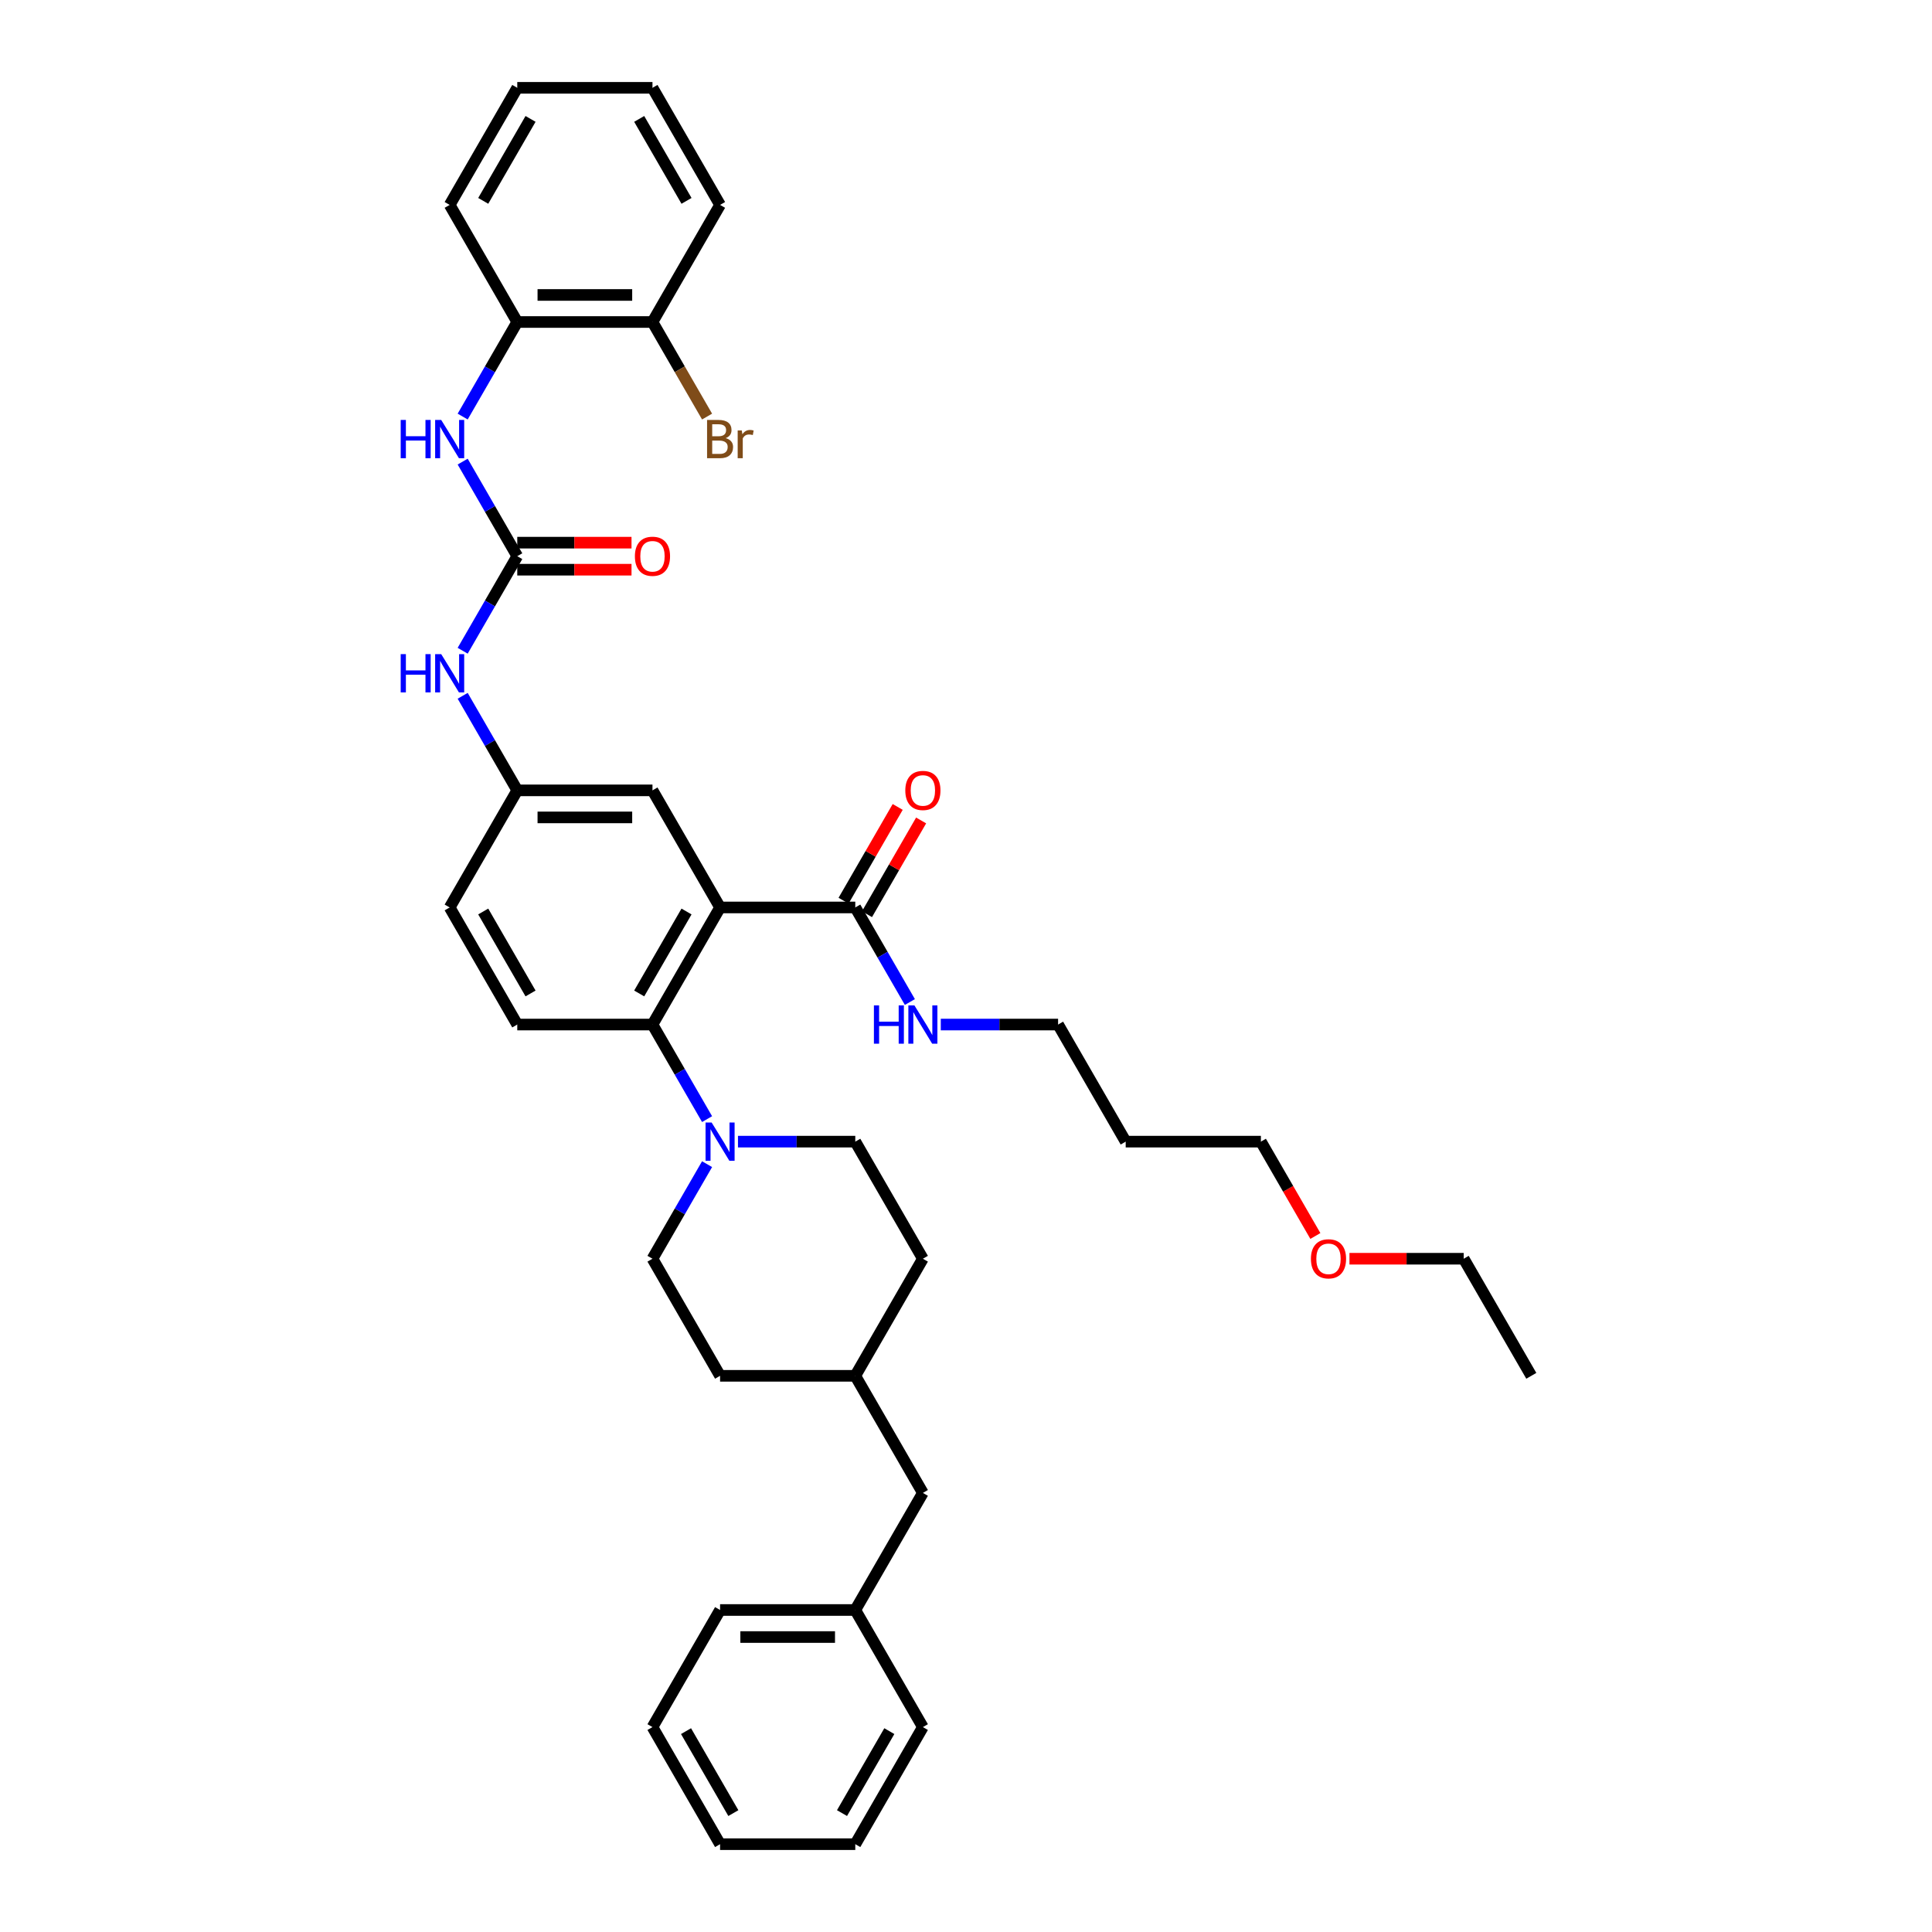 <?xml version='1.0' encoding='iso-8859-1'?>
<svg version='1.1' baseProfile='full'
              xmlns='http://www.w3.org/2000/svg'
                      xmlns:rdkit='http://www.rdkit.org/xml'
                      xmlns:xlink='http://www.w3.org/1999/xlink'
                  xml:space='preserve'
width='1000px' height='1000px' viewBox='0 0 1000 1000'>
<!-- END OF HEADER -->
<rect style='opacity:1.0;fill:#FFFFFF;stroke:none' width='1000' height='1000' x='0' y='0'> </rect>
<path class='bond-0' d='M 372.71,469.697 L 337.719,530.303' style='fill:none;fill-rule:evenodd;stroke:#000000;stroke-width:6px;stroke-linecap:butt;stroke-linejoin:miter;stroke-opacity:1' />
<path class='bond-0' d='M 355.34,471.79 L 330.847,514.214' style='fill:none;fill-rule:evenodd;stroke:#000000;stroke-width:6px;stroke-linecap:butt;stroke-linejoin:miter;stroke-opacity:1' />
<path class='bond-3' d='M 372.71,469.697 L 442.692,469.697' style='fill:none;fill-rule:evenodd;stroke:#000000;stroke-width:6px;stroke-linecap:butt;stroke-linejoin:miter;stroke-opacity:1' />
<path class='bond-6' d='M 372.71,469.697 L 337.719,409.091' style='fill:none;fill-rule:evenodd;stroke:#000000;stroke-width:6px;stroke-linecap:butt;stroke-linejoin:miter;stroke-opacity:1' />
<path class='bond-2' d='M 337.719,530.303 L 351.849,554.777' style='fill:none;fill-rule:evenodd;stroke:#000000;stroke-width:6px;stroke-linecap:butt;stroke-linejoin:miter;stroke-opacity:1' />
<path class='bond-2' d='M 351.849,554.777 L 365.979,579.25' style='fill:none;fill-rule:evenodd;stroke:#0000FF;stroke-width:6px;stroke-linecap:butt;stroke-linejoin:miter;stroke-opacity:1' />
<path class='bond-8' d='M 337.719,530.303 L 267.737,530.303' style='fill:none;fill-rule:evenodd;stroke:#000000;stroke-width:6px;stroke-linecap:butt;stroke-linejoin:miter;stroke-opacity:1' />
<path class='bond-1' d='M 267.737,287.879 L 253.607,312.352' style='fill:none;fill-rule:evenodd;stroke:#000000;stroke-width:6px;stroke-linecap:butt;stroke-linejoin:miter;stroke-opacity:1' />
<path class='bond-1' d='M 253.607,312.352 L 239.478,336.826' style='fill:none;fill-rule:evenodd;stroke:#0000FF;stroke-width:6px;stroke-linecap:butt;stroke-linejoin:miter;stroke-opacity:1' />
<path class='bond-4' d='M 267.737,287.879 L 253.607,263.405' style='fill:none;fill-rule:evenodd;stroke:#000000;stroke-width:6px;stroke-linecap:butt;stroke-linejoin:miter;stroke-opacity:1' />
<path class='bond-4' d='M 253.607,263.405 L 239.478,238.932' style='fill:none;fill-rule:evenodd;stroke:#0000FF;stroke-width:6px;stroke-linecap:butt;stroke-linejoin:miter;stroke-opacity:1' />
<path class='bond-10' d='M 267.737,294.877 L 297.305,294.877' style='fill:none;fill-rule:evenodd;stroke:#000000;stroke-width:6px;stroke-linecap:butt;stroke-linejoin:miter;stroke-opacity:1' />
<path class='bond-10' d='M 297.305,294.877 L 326.872,294.877' style='fill:none;fill-rule:evenodd;stroke:#FF0000;stroke-width:6px;stroke-linecap:butt;stroke-linejoin:miter;stroke-opacity:1' />
<path class='bond-10' d='M 267.737,280.881 L 297.305,280.881' style='fill:none;fill-rule:evenodd;stroke:#000000;stroke-width:6px;stroke-linecap:butt;stroke-linejoin:miter;stroke-opacity:1' />
<path class='bond-10' d='M 297.305,280.881 L 326.872,280.881' style='fill:none;fill-rule:evenodd;stroke:#FF0000;stroke-width:6px;stroke-linecap:butt;stroke-linejoin:miter;stroke-opacity:1' />
<path class='bond-11' d='M 365.979,602.568 L 351.849,627.042' style='fill:none;fill-rule:evenodd;stroke:#0000FF;stroke-width:6px;stroke-linecap:butt;stroke-linejoin:miter;stroke-opacity:1' />
<path class='bond-11' d='M 351.849,627.042 L 337.719,651.515' style='fill:none;fill-rule:evenodd;stroke:#000000;stroke-width:6px;stroke-linecap:butt;stroke-linejoin:miter;stroke-opacity:1' />
<path class='bond-12' d='M 381.976,590.909 L 412.334,590.909' style='fill:none;fill-rule:evenodd;stroke:#0000FF;stroke-width:6px;stroke-linecap:butt;stroke-linejoin:miter;stroke-opacity:1' />
<path class='bond-12' d='M 412.334,590.909 L 442.692,590.909' style='fill:none;fill-rule:evenodd;stroke:#000000;stroke-width:6px;stroke-linecap:butt;stroke-linejoin:miter;stroke-opacity:1' />
<path class='bond-13' d='M 448.752,473.196 L 462.761,448.932' style='fill:none;fill-rule:evenodd;stroke:#000000;stroke-width:6px;stroke-linecap:butt;stroke-linejoin:miter;stroke-opacity:1' />
<path class='bond-13' d='M 462.761,448.932 L 476.77,424.669' style='fill:none;fill-rule:evenodd;stroke:#FF0000;stroke-width:6px;stroke-linecap:butt;stroke-linejoin:miter;stroke-opacity:1' />
<path class='bond-13' d='M 436.631,466.198 L 450.64,441.934' style='fill:none;fill-rule:evenodd;stroke:#000000;stroke-width:6px;stroke-linecap:butt;stroke-linejoin:miter;stroke-opacity:1' />
<path class='bond-13' d='M 450.64,441.934 L 464.648,417.671' style='fill:none;fill-rule:evenodd;stroke:#FF0000;stroke-width:6px;stroke-linecap:butt;stroke-linejoin:miter;stroke-opacity:1' />
<path class='bond-15' d='M 442.692,469.697 L 456.822,494.171' style='fill:none;fill-rule:evenodd;stroke:#000000;stroke-width:6px;stroke-linecap:butt;stroke-linejoin:miter;stroke-opacity:1' />
<path class='bond-15' d='M 456.822,494.171 L 470.951,518.644' style='fill:none;fill-rule:evenodd;stroke:#0000FF;stroke-width:6px;stroke-linecap:butt;stroke-linejoin:miter;stroke-opacity:1' />
<path class='bond-7' d='M 239.478,215.614 L 253.607,191.14' style='fill:none;fill-rule:evenodd;stroke:#0000FF;stroke-width:6px;stroke-linecap:butt;stroke-linejoin:miter;stroke-opacity:1' />
<path class='bond-7' d='M 253.607,191.14 L 267.737,166.667' style='fill:none;fill-rule:evenodd;stroke:#000000;stroke-width:6px;stroke-linecap:butt;stroke-linejoin:miter;stroke-opacity:1' />
<path class='bond-5' d='M 239.478,360.144 L 253.607,384.617' style='fill:none;fill-rule:evenodd;stroke:#0000FF;stroke-width:6px;stroke-linecap:butt;stroke-linejoin:miter;stroke-opacity:1' />
<path class='bond-5' d='M 253.607,384.617 L 267.737,409.091' style='fill:none;fill-rule:evenodd;stroke:#000000;stroke-width:6px;stroke-linecap:butt;stroke-linejoin:miter;stroke-opacity:1' />
<path class='bond-9' d='M 337.719,409.091 L 267.737,409.091' style='fill:none;fill-rule:evenodd;stroke:#000000;stroke-width:6px;stroke-linecap:butt;stroke-linejoin:miter;stroke-opacity:1' />
<path class='bond-9' d='M 327.222,423.087 L 278.235,423.087' style='fill:none;fill-rule:evenodd;stroke:#000000;stroke-width:6px;stroke-linecap:butt;stroke-linejoin:miter;stroke-opacity:1' />
<path class='bond-14' d='M 267.737,166.667 L 337.719,166.667' style='fill:none;fill-rule:evenodd;stroke:#000000;stroke-width:6px;stroke-linecap:butt;stroke-linejoin:miter;stroke-opacity:1' />
<path class='bond-14' d='M 278.235,152.67 L 327.222,152.67' style='fill:none;fill-rule:evenodd;stroke:#000000;stroke-width:6px;stroke-linecap:butt;stroke-linejoin:miter;stroke-opacity:1' />
<path class='bond-25' d='M 267.737,166.667 L 232.746,106.061' style='fill:none;fill-rule:evenodd;stroke:#000000;stroke-width:6px;stroke-linecap:butt;stroke-linejoin:miter;stroke-opacity:1' />
<path class='bond-16' d='M 267.737,530.303 L 232.746,469.697' style='fill:none;fill-rule:evenodd;stroke:#000000;stroke-width:6px;stroke-linecap:butt;stroke-linejoin:miter;stroke-opacity:1' />
<path class='bond-16' d='M 274.61,514.214 L 250.116,471.79' style='fill:none;fill-rule:evenodd;stroke:#000000;stroke-width:6px;stroke-linecap:butt;stroke-linejoin:miter;stroke-opacity:1' />
<path class='bond-38' d='M 267.737,409.091 L 232.746,469.697' style='fill:none;fill-rule:evenodd;stroke:#000000;stroke-width:6px;stroke-linecap:butt;stroke-linejoin:miter;stroke-opacity:1' />
<path class='bond-20' d='M 337.719,651.515 L 372.71,712.121' style='fill:none;fill-rule:evenodd;stroke:#000000;stroke-width:6px;stroke-linecap:butt;stroke-linejoin:miter;stroke-opacity:1' />
<path class='bond-19' d='M 442.692,590.909 L 477.683,651.515' style='fill:none;fill-rule:evenodd;stroke:#000000;stroke-width:6px;stroke-linecap:butt;stroke-linejoin:miter;stroke-opacity:1' />
<path class='bond-17' d='M 337.719,166.667 L 351.849,191.14' style='fill:none;fill-rule:evenodd;stroke:#000000;stroke-width:6px;stroke-linecap:butt;stroke-linejoin:miter;stroke-opacity:1' />
<path class='bond-17' d='M 351.849,191.14 L 365.979,215.614' style='fill:none;fill-rule:evenodd;stroke:#7F4C19;stroke-width:6px;stroke-linecap:butt;stroke-linejoin:miter;stroke-opacity:1' />
<path class='bond-28' d='M 337.719,166.667 L 372.71,106.061' style='fill:none;fill-rule:evenodd;stroke:#000000;stroke-width:6px;stroke-linecap:butt;stroke-linejoin:miter;stroke-opacity:1' />
<path class='bond-26' d='M 486.948,530.303 L 517.307,530.303' style='fill:none;fill-rule:evenodd;stroke:#0000FF;stroke-width:6px;stroke-linecap:butt;stroke-linejoin:miter;stroke-opacity:1' />
<path class='bond-26' d='M 517.307,530.303 L 547.665,530.303' style='fill:none;fill-rule:evenodd;stroke:#000000;stroke-width:6px;stroke-linecap:butt;stroke-linejoin:miter;stroke-opacity:1' />
<path class='bond-18' d='M 477.683,772.727 L 442.692,712.121' style='fill:none;fill-rule:evenodd;stroke:#000000;stroke-width:6px;stroke-linecap:butt;stroke-linejoin:miter;stroke-opacity:1' />
<path class='bond-22' d='M 477.683,772.727 L 442.692,833.333' style='fill:none;fill-rule:evenodd;stroke:#000000;stroke-width:6px;stroke-linecap:butt;stroke-linejoin:miter;stroke-opacity:1' />
<path class='bond-21' d='M 477.683,651.515 L 442.692,712.121' style='fill:none;fill-rule:evenodd;stroke:#000000;stroke-width:6px;stroke-linecap:butt;stroke-linejoin:miter;stroke-opacity:1' />
<path class='bond-39' d='M 372.71,712.121 L 442.692,712.121' style='fill:none;fill-rule:evenodd;stroke:#000000;stroke-width:6px;stroke-linecap:butt;stroke-linejoin:miter;stroke-opacity:1' />
<path class='bond-30' d='M 442.692,833.333 L 372.71,833.333' style='fill:none;fill-rule:evenodd;stroke:#000000;stroke-width:6px;stroke-linecap:butt;stroke-linejoin:miter;stroke-opacity:1' />
<path class='bond-30' d='M 432.195,847.33 L 383.207,847.33' style='fill:none;fill-rule:evenodd;stroke:#000000;stroke-width:6px;stroke-linecap:butt;stroke-linejoin:miter;stroke-opacity:1' />
<path class='bond-31' d='M 442.692,833.333 L 477.683,893.939' style='fill:none;fill-rule:evenodd;stroke:#000000;stroke-width:6px;stroke-linecap:butt;stroke-linejoin:miter;stroke-opacity:1' />
<path class='bond-23' d='M 582.656,590.909 L 547.665,530.303' style='fill:none;fill-rule:evenodd;stroke:#000000;stroke-width:6px;stroke-linecap:butt;stroke-linejoin:miter;stroke-opacity:1' />
<path class='bond-27' d='M 582.656,590.909 L 652.637,590.909' style='fill:none;fill-rule:evenodd;stroke:#000000;stroke-width:6px;stroke-linecap:butt;stroke-linejoin:miter;stroke-opacity:1' />
<path class='bond-24' d='M 680.832,639.744 L 666.735,615.327' style='fill:none;fill-rule:evenodd;stroke:#FF0000;stroke-width:6px;stroke-linecap:butt;stroke-linejoin:miter;stroke-opacity:1' />
<path class='bond-24' d='M 666.735,615.327 L 652.637,590.909' style='fill:none;fill-rule:evenodd;stroke:#000000;stroke-width:6px;stroke-linecap:butt;stroke-linejoin:miter;stroke-opacity:1' />
<path class='bond-29' d='M 698.476,651.515 L 728.043,651.515' style='fill:none;fill-rule:evenodd;stroke:#FF0000;stroke-width:6px;stroke-linecap:butt;stroke-linejoin:miter;stroke-opacity:1' />
<path class='bond-29' d='M 728.043,651.515 L 757.61,651.515' style='fill:none;fill-rule:evenodd;stroke:#000000;stroke-width:6px;stroke-linecap:butt;stroke-linejoin:miter;stroke-opacity:1' />
<path class='bond-33' d='M 232.746,106.061 L 267.737,45.455' style='fill:none;fill-rule:evenodd;stroke:#000000;stroke-width:6px;stroke-linecap:butt;stroke-linejoin:miter;stroke-opacity:1' />
<path class='bond-33' d='M 250.116,103.968 L 274.61,61.544' style='fill:none;fill-rule:evenodd;stroke:#000000;stroke-width:6px;stroke-linecap:butt;stroke-linejoin:miter;stroke-opacity:1' />
<path class='bond-40' d='M 372.71,106.061 L 337.719,45.455' style='fill:none;fill-rule:evenodd;stroke:#000000;stroke-width:6px;stroke-linecap:butt;stroke-linejoin:miter;stroke-opacity:1' />
<path class='bond-40' d='M 355.34,103.968 L 330.847,61.544' style='fill:none;fill-rule:evenodd;stroke:#000000;stroke-width:6px;stroke-linecap:butt;stroke-linejoin:miter;stroke-opacity:1' />
<path class='bond-32' d='M 757.61,651.515 L 792.601,712.121' style='fill:none;fill-rule:evenodd;stroke:#000000;stroke-width:6px;stroke-linecap:butt;stroke-linejoin:miter;stroke-opacity:1' />
<path class='bond-35' d='M 372.71,833.333 L 337.719,893.939' style='fill:none;fill-rule:evenodd;stroke:#000000;stroke-width:6px;stroke-linecap:butt;stroke-linejoin:miter;stroke-opacity:1' />
<path class='bond-36' d='M 477.683,893.939 L 442.692,954.545' style='fill:none;fill-rule:evenodd;stroke:#000000;stroke-width:6px;stroke-linecap:butt;stroke-linejoin:miter;stroke-opacity:1' />
<path class='bond-36' d='M 460.313,896.032 L 435.819,938.456' style='fill:none;fill-rule:evenodd;stroke:#000000;stroke-width:6px;stroke-linecap:butt;stroke-linejoin:miter;stroke-opacity:1' />
<path class='bond-34' d='M 267.737,45.455 L 337.719,45.455' style='fill:none;fill-rule:evenodd;stroke:#000000;stroke-width:6px;stroke-linecap:butt;stroke-linejoin:miter;stroke-opacity:1' />
<path class='bond-37' d='M 337.719,893.939 L 372.71,954.545' style='fill:none;fill-rule:evenodd;stroke:#000000;stroke-width:6px;stroke-linecap:butt;stroke-linejoin:miter;stroke-opacity:1' />
<path class='bond-37' d='M 355.089,896.032 L 379.583,938.456' style='fill:none;fill-rule:evenodd;stroke:#000000;stroke-width:6px;stroke-linecap:butt;stroke-linejoin:miter;stroke-opacity:1' />
<path class='bond-41' d='M 442.692,954.545 L 372.71,954.545' style='fill:none;fill-rule:evenodd;stroke:#000000;stroke-width:6px;stroke-linecap:butt;stroke-linejoin:miter;stroke-opacity:1' />
<path  class='atom-3' d='M 368.329 581
L 374.823 591.497
Q 375.467 592.533, 376.503 594.408
Q 377.539 596.284, 377.595 596.396
L 377.595 581
L 380.226 581
L 380.226 600.819
L 377.511 600.819
L 370.541 589.341
Q 369.729 587.998, 368.861 586.458
Q 368.021 584.919, 367.769 584.443
L 367.769 600.819
L 365.194 600.819
L 365.194 581
L 368.329 581
' fill='#0000FF'/>
<path  class='atom-5' d='M 207.399 217.363
L 210.086 217.363
L 210.086 225.789
L 220.22 225.789
L 220.22 217.363
L 222.907 217.363
L 222.907 237.182
L 220.22 237.182
L 220.22 228.029
L 210.086 228.029
L 210.086 237.182
L 207.399 237.182
L 207.399 217.363
' fill='#0000FF'/>
<path  class='atom-5' d='M 228.365 217.363
L 234.86 227.861
Q 235.504 228.896, 236.539 230.772
Q 237.575 232.647, 237.631 232.759
L 237.631 217.363
L 240.262 217.363
L 240.262 237.182
L 237.547 237.182
L 230.577 225.705
Q 229.765 224.361, 228.897 222.822
Q 228.058 221.282, 227.806 220.806
L 227.806 237.182
L 225.23 237.182
L 225.23 217.363
L 228.365 217.363
' fill='#0000FF'/>
<path  class='atom-6' d='M 207.399 338.575
L 210.086 338.575
L 210.086 347.001
L 220.22 347.001
L 220.22 338.575
L 222.907 338.575
L 222.907 358.394
L 220.22 358.394
L 220.22 349.241
L 210.086 349.241
L 210.086 358.394
L 207.399 358.394
L 207.399 338.575
' fill='#0000FF'/>
<path  class='atom-6' d='M 228.365 338.575
L 234.86 349.073
Q 235.504 350.108, 236.539 351.984
Q 237.575 353.859, 237.631 353.971
L 237.631 338.575
L 240.262 338.575
L 240.262 358.394
L 237.547 358.394
L 230.577 346.917
Q 229.765 345.574, 228.897 344.034
Q 228.058 342.494, 227.806 342.019
L 227.806 358.394
L 225.23 358.394
L 225.23 338.575
L 228.365 338.575
' fill='#0000FF'/>
<path  class='atom-11' d='M 328.621 287.935
Q 328.621 283.176, 330.973 280.517
Q 333.324 277.857, 337.719 277.857
Q 342.114 277.857, 344.465 280.517
Q 346.817 283.176, 346.817 287.935
Q 346.817 292.75, 344.437 295.493
Q 342.058 298.208, 337.719 298.208
Q 333.352 298.208, 330.973 295.493
Q 328.621 292.778, 328.621 287.935
M 337.719 295.969
Q 340.742 295.969, 342.366 293.953
Q 344.017 291.91, 344.017 287.935
Q 344.017 284.044, 342.366 282.084
Q 340.742 280.097, 337.719 280.097
Q 334.696 280.097, 333.044 282.056
Q 331.421 284.016, 331.421 287.935
Q 331.421 291.938, 333.044 293.953
Q 334.696 295.969, 337.719 295.969
' fill='#FF0000'/>
<path  class='atom-14' d='M 468.585 409.147
Q 468.585 404.388, 470.937 401.729
Q 473.288 399.07, 477.683 399.07
Q 482.078 399.07, 484.429 401.729
Q 486.78 404.388, 486.78 409.147
Q 486.78 413.962, 484.401 416.705
Q 482.022 419.42, 477.683 419.42
Q 473.316 419.42, 470.937 416.705
Q 468.585 413.99, 468.585 409.147
M 477.683 417.181
Q 480.706 417.181, 482.33 415.165
Q 483.981 413.122, 483.981 409.147
Q 483.981 405.256, 482.33 403.296
Q 480.706 401.309, 477.683 401.309
Q 474.66 401.309, 473.008 403.268
Q 471.384 405.228, 471.384 409.147
Q 471.384 413.15, 473.008 415.165
Q 474.66 417.181, 477.683 417.181
' fill='#FF0000'/>
<path  class='atom-16' d='M 452.335 520.394
L 455.023 520.394
L 455.023 528.819
L 465.156 528.819
L 465.156 520.394
L 467.843 520.394
L 467.843 540.212
L 465.156 540.212
L 465.156 531.059
L 455.023 531.059
L 455.023 540.212
L 452.335 540.212
L 452.335 520.394
' fill='#0000FF'/>
<path  class='atom-16' d='M 473.302 520.394
L 479.796 530.891
Q 480.44 531.927, 481.476 533.802
Q 482.512 535.678, 482.568 535.79
L 482.568 520.394
L 485.199 520.394
L 485.199 540.212
L 482.484 540.212
L 475.513 528.735
Q 474.702 527.392, 473.834 525.852
Q 472.994 524.313, 472.742 523.837
L 472.742 540.212
L 470.167 540.212
L 470.167 520.394
L 473.302 520.394
' fill='#0000FF'/>
<path  class='atom-18' d='M 375.607 226.769
Q 377.511 227.301, 378.463 228.476
Q 379.442 229.624, 379.442 231.332
Q 379.442 234.075, 377.679 235.643
Q 375.943 237.182, 372.64 237.182
L 365.978 237.182
L 365.978 217.363
L 371.828 217.363
Q 375.215 217.363, 376.923 218.735
Q 378.63 220.107, 378.63 222.626
Q 378.63 225.621, 375.607 226.769
M 368.637 219.603
L 368.637 225.817
L 371.828 225.817
Q 373.788 225.817, 374.795 225.033
Q 375.831 224.222, 375.831 222.626
Q 375.831 219.603, 371.828 219.603
L 368.637 219.603
M 372.64 234.943
Q 374.572 234.943, 375.607 234.019
Q 376.643 233.095, 376.643 231.332
Q 376.643 229.708, 375.495 228.896
Q 374.376 228.057, 372.22 228.057
L 368.637 228.057
L 368.637 234.943
L 372.64 234.943
' fill='#7F4C19'/>
<path  class='atom-18' d='M 383.949 222.794
L 384.257 224.781
Q 385.769 222.542, 388.232 222.542
Q 389.016 222.542, 390.08 222.822
L 389.66 225.173
Q 388.456 224.893, 387.784 224.893
Q 386.608 224.893, 385.825 225.369
Q 385.069 225.817, 384.453 226.909
L 384.453 237.182
L 381.822 237.182
L 381.822 222.794
L 383.949 222.794
' fill='#7F4C19'/>
<path  class='atom-25' d='M 678.531 651.571
Q 678.531 646.812, 680.882 644.153
Q 683.233 641.494, 687.628 641.494
Q 692.023 641.494, 694.375 644.153
Q 696.726 646.812, 696.726 651.571
Q 696.726 656.386, 694.347 659.129
Q 691.967 661.844, 687.628 661.844
Q 683.261 661.844, 680.882 659.129
Q 678.531 656.414, 678.531 651.571
M 687.628 659.605
Q 690.652 659.605, 692.275 657.59
Q 693.927 655.546, 693.927 651.571
Q 693.927 647.68, 692.275 645.721
Q 690.652 643.733, 687.628 643.733
Q 684.605 643.733, 682.954 645.693
Q 681.33 647.652, 681.33 651.571
Q 681.33 655.574, 682.954 657.59
Q 684.605 659.605, 687.628 659.605
' fill='#FF0000'/>
</svg>
